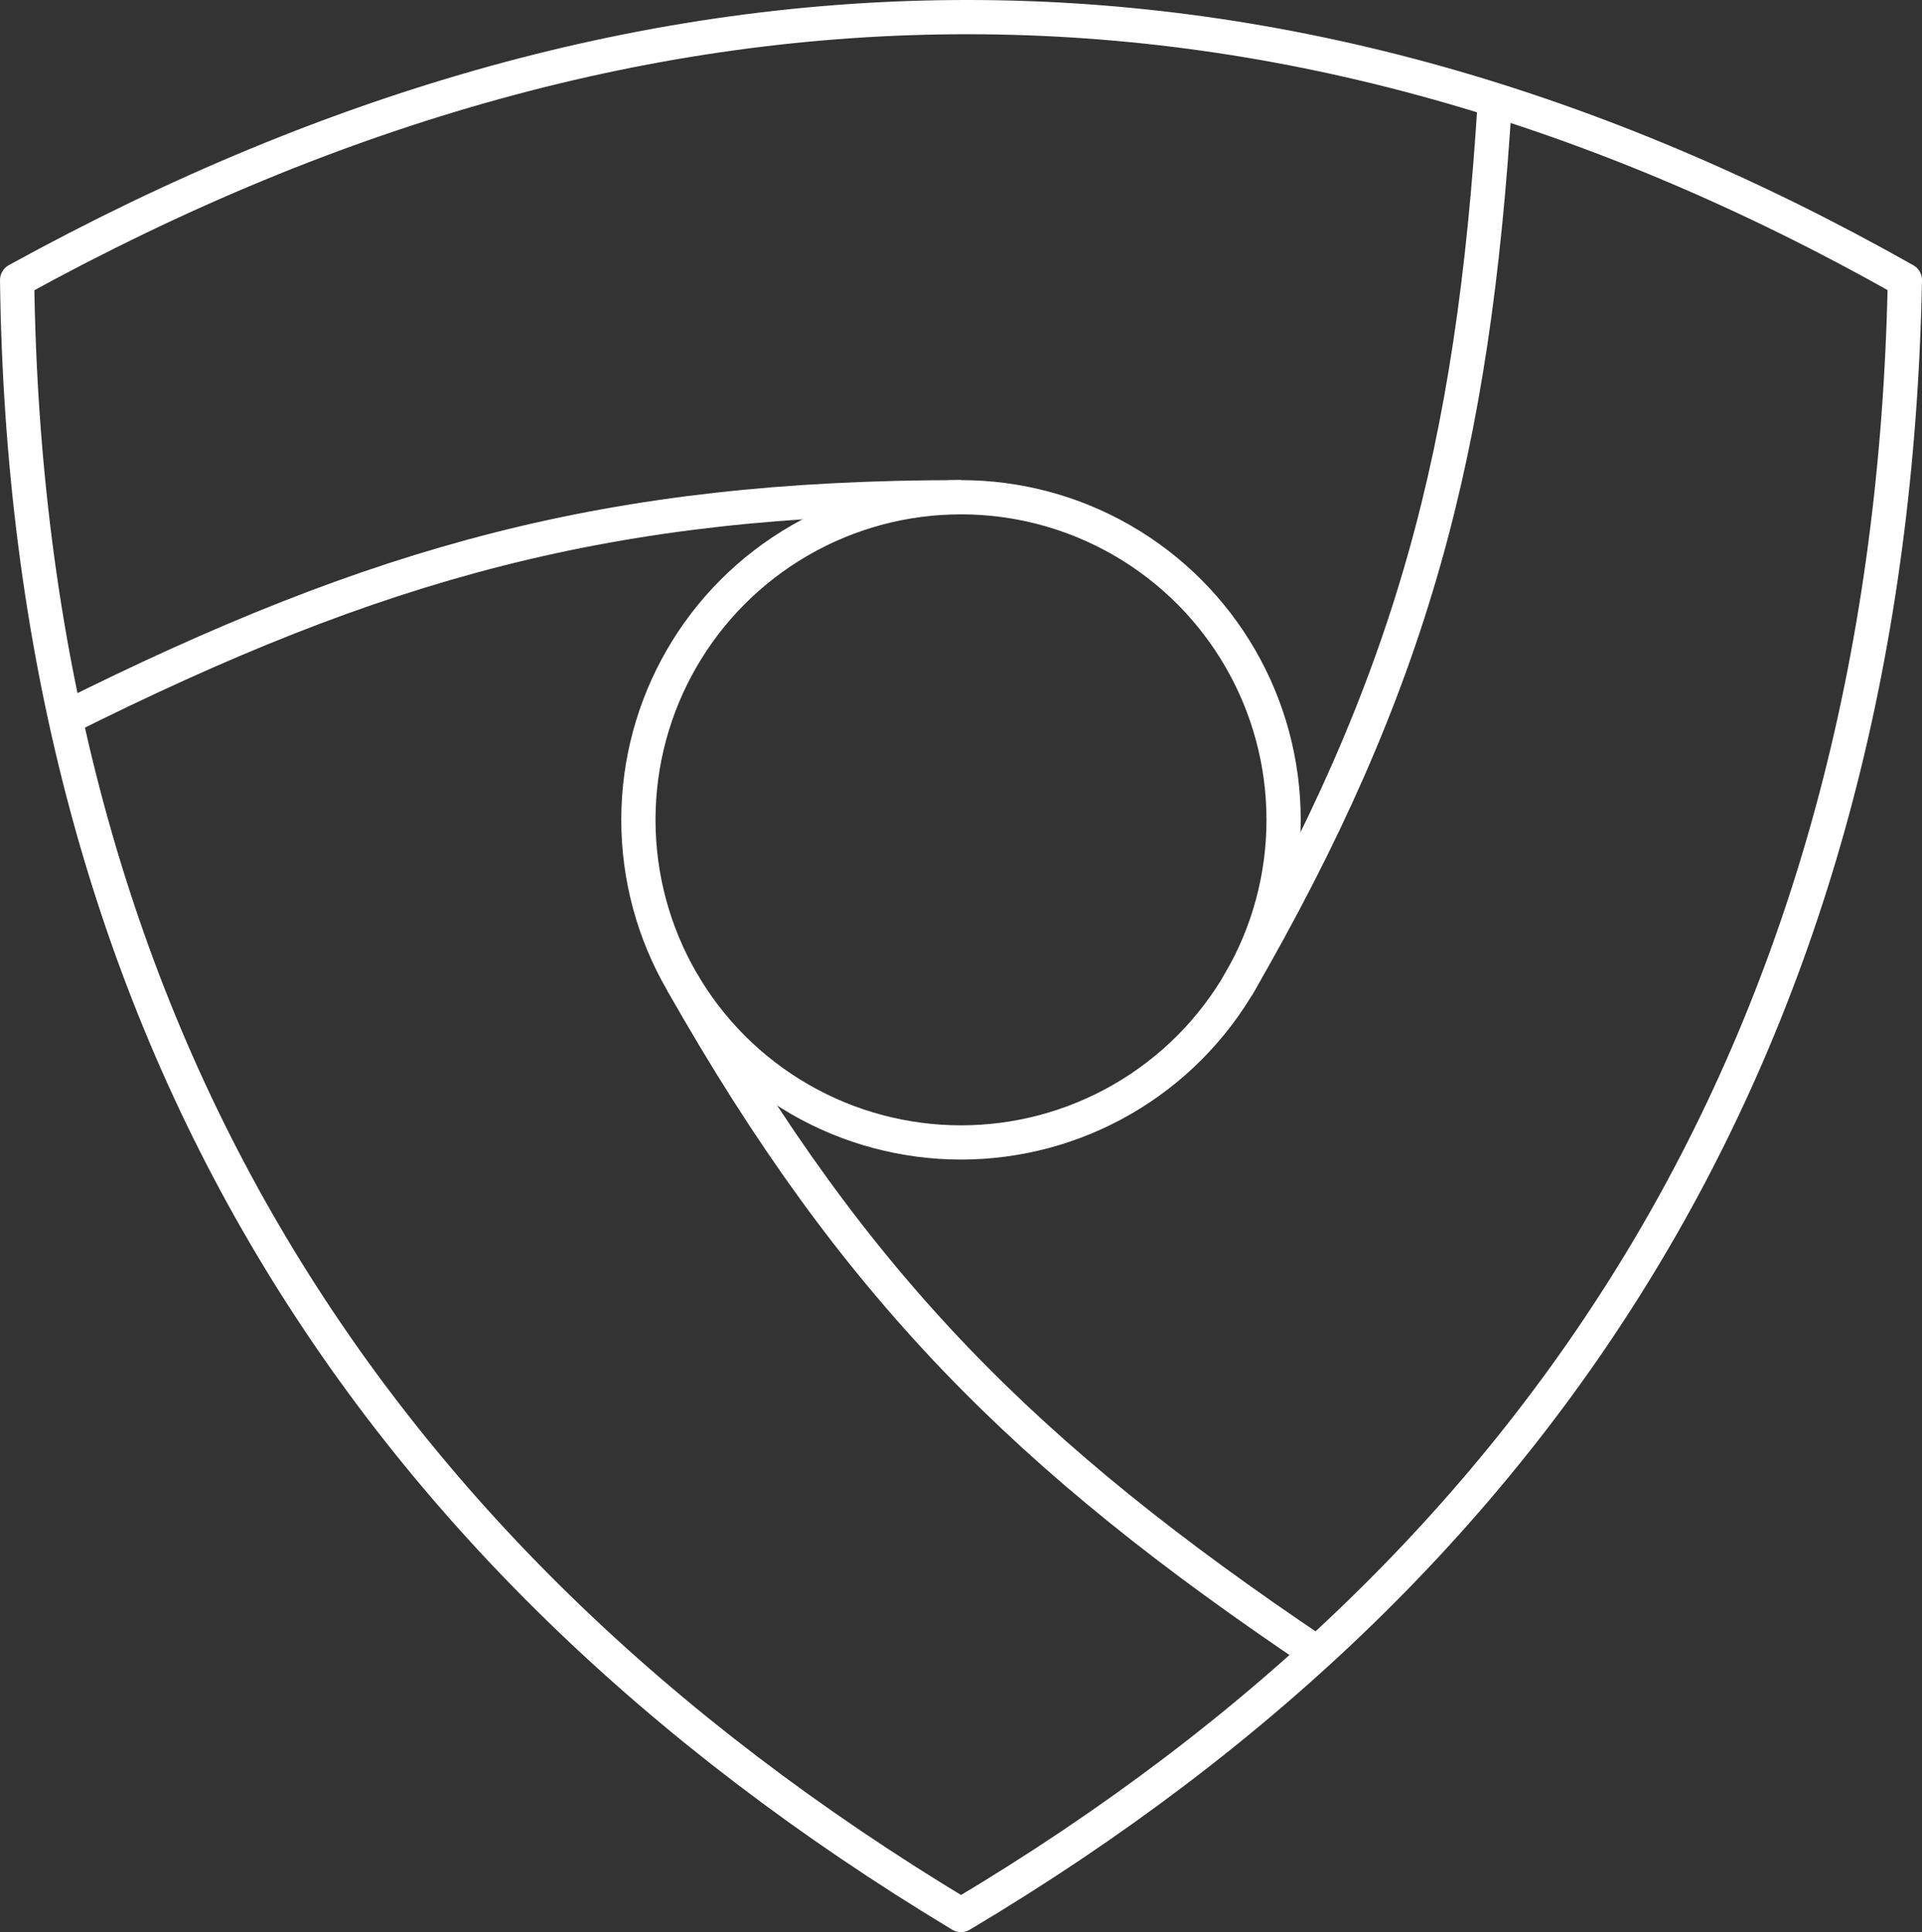 <?xml version="1.0" encoding="UTF-8"?>
<svg id="Layer_2" data-name="Layer 2" xmlns="http://www.w3.org/2000/svg" viewBox="0 0 1123.02 1128.93">
  <rect x="0" y="0" width="1123.02" height="1128.93" fill="#333333" stroke="none"/>
  <defs>
    <style>
      .cls-1 {
        fill: none;
        stroke: #fff;
        stroke-linejoin: round;
        stroke-width: 20px;
      }
    </style>
  </defs>
  <g id="Layer_1-2" data-name="Layer 1">
    <g>
      <path class="cls-1" d="M561.51,1118.93c352.85-210.09,543.15-524.37,551.51-955.25C751.98-40.16,384.37-42.29,10,163.68c5.52,426.97,196.13,741.27,551.51,955.25Z"/>
      <circle class="cls-1" cx="561.51" cy="479.03" r="188.5"/>
      <path class="cls-1" d="M37.77,419.86c183.14-91.54,318.61-129.34,523.74-129.34"/>
      <path class="cls-1" d="M873.48,58.43c-12.61,204.36-47.82,340.7-150.66,518.18"/>
      <path class="cls-1" d="M769.61,965.89c-169.94-114.2-269.91-213.57-371.04-392.03"/>
    </g>
  </g>
</svg>